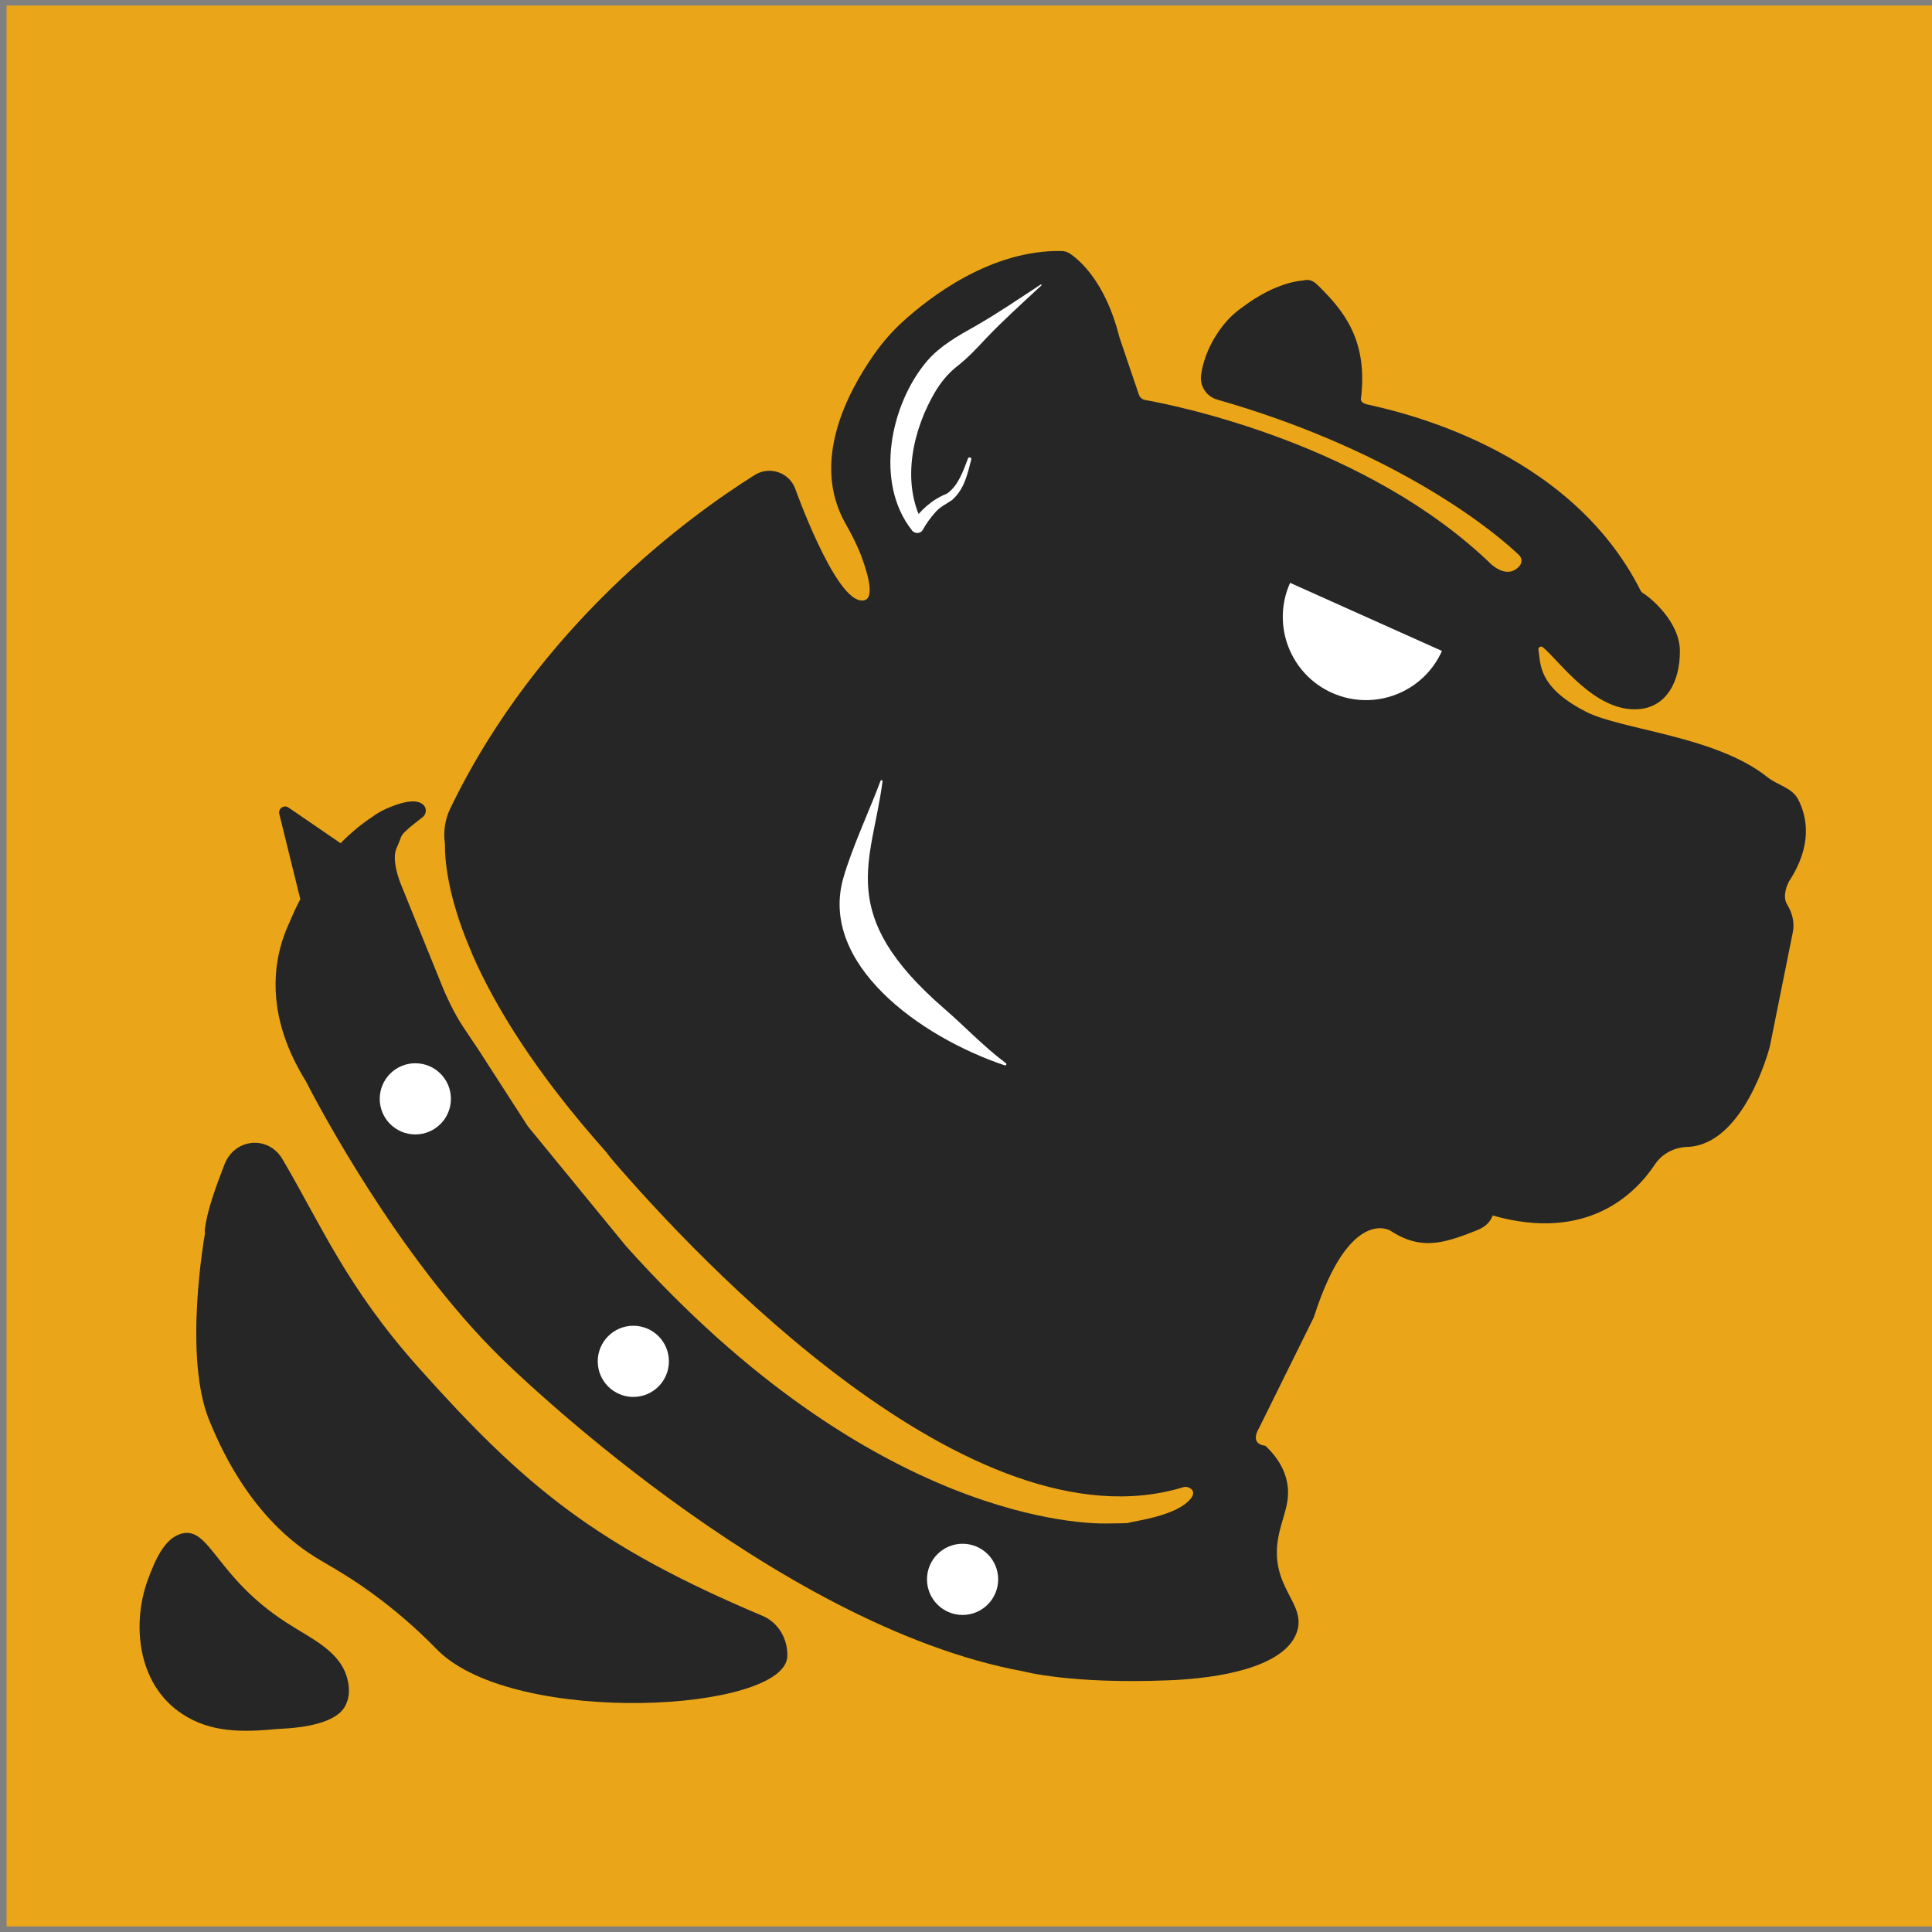 <?xml version="1.0" encoding="utf-8"?>
<!-- Generator: Adobe Illustrator 28.3.0, SVG Export Plug-In . SVG Version: 6.00 Build 0)  -->
<svg version="1.1" id="Capa_1" xmlns="http://www.w3.org/2000/svg" xmlns:xlink="http://www.w3.org/1999/xlink" x="0px" y="0px"
	 viewBox="0 0 1000 1000" style="enable-background:new 0 0 1000 1000;" xml:space="preserve">
<rect x="0" y="0" width="1000" height="1000" fill="#808080" stroke="none"/>
<style type="text/css">
	.st0{fill:#EAA618;}
	.st1{fill:#262626;}
	.st2{fill:#FFFFFF;}
</style>
<rect x="3.4" y="2.86" class="st0" width="998.4" height="994.28"/>
<g>
	<g>
		<path class="st1" d="M244.8,494.76C244.8,494.76,244.81,494.76,244.8,494.76c11.61,26.29,32.26,60.33,68.76,101.3
			c0,0,0.06,0.06,0.09,0.1c1.19,1.59,2.41,3.16,3.71,4.67c42.5,49.4,185.18,202.47,295.07,168.96c0.63-0.19,1.29-0.24,1.94-0.11
			c2.12,0.41,4.88,2.4,1.89,6.08c-7.25,8.94-28.57,11.34-32.74,12.59c-0.37,0.11-10.81,0.19-11.2,0.2
			c-8.73,0.1-119.74,0.18-248.4-143.69l-50.67-61.84c0,0,0,0,0,0l-25.13-38.97l-8.13-12.15c-4.94-7.38-9.22-16.52-12.27-24.35
			l-20.3-50.06c-1.93-4.96-4.13-12.57-2.49-17.64l2.13-5.15c0.44-1.7,1.37-3.26,2.75-4.35c0.01,0,2.39-2.21,2.41-2.23c0,0,0,0,0,0
			l6.57-5.2c1.75-1.38,2.17-4.03,0.81-5.79c-1.85-2.37-6.48-4.01-17.94,0.73v0c0,0-0.21,0.09-0.58,0.25
			c-0.56,0.24-1.11,0.47-1.7,0.74c-2.31,1.04-4.62,2.46-6.93,4.14c-11.1,7.32-29.84,23.48-42.65,54.52
			c-1.75,3.72-3.41,8.03-4.68,12.87c0,0,0,0,0,0h0c-4.54,17.17-4.34,41.04,13.23,69.3c0,0,0,0,0,0
			c0.04,0.08,38.98,77.59,91.55,133.53l0,0c0,0,0.07,0.07,0.09,0.09c2.98,3.17,6,6.25,9.06,9.26l-0.01,0.01l0.07,0.05
			c2.33,2.31,140.72,138.8,271.03,162.57l-0.02,0.01c0,0,24.54,6.54,74.3,4.54c1.22-0.04,2.43-0.1,3.64-0.16
			c0.38-0.02,0.74-0.03,1.13-0.05l-0.01-0.01c29.42-1.68,56.73-8.83,62.11-24.85c5.05-15.05-14.25-23.01-9.68-48.76
			c1.99-11.17,7.3-19.11,4.07-30.81c-2.15-7.78-6.99-13.31-10.76-16.77c-0.01,0-0.02-0.01-0.03-0.01c-8.54-1.01-3.26-9.06-3.26-9.06
			l28.41-57.45c0,0,0,0,0-0.01c18.34-57.44,39.4-44.92,39.44-44.9c-4.36-2.59,0,0,0,0c16.13,10.56,27.88,6.62,44.88-0.06
			c5.7-2.24,7.59-5.74,8.2-7.67c0.03-0.01,0.04-0.02,0.07-0.03c48.78,13.86,73.69-11.02,83.94-26.43
			c3.73-5.61,10.03-8.84,16.77-9.07c29.04-0.99,42.06-49.44,42.69-51.84c0.01-0.06,0.03-0.11,0.04-0.17
			c0.39-1.94,8.05-40,11.89-59.12c1.01-5.01-0.3-10.06-2.97-14.41c-2.79-4.55,0.52-11.02,1.01-11.93c0.04-0.07,0.07-0.13,0.12-0.19
			c12.15-18.6,9.24-33.18,4.62-42.18c-3.17-6.16-10.56-7.27-15.98-11.59c-26.84-21.4-75.54-24.38-93.91-33.84
			c-25.04-12.89-23.34-24.8-24.56-32.05c-0.22-1.28,1.25-2.15,2.26-1.33c8.53,6.92,27.2,34.31,50.23,32.01
			c13.57-1.36,20.73-13.82,20.73-29.94c0-15.29-15.4-27.84-19.01-30c-0.5-0.3-0.98-0.67-1.24-1.19
			c-37.4-74.56-126.84-93.19-141.92-96.61c-1.4-0.32-3.12-1.32-2.94-2.74c3.83-30.49-9.08-45.72-21.5-58.12
			c-3.08-3.08-4.92-4.13-8.7-3.18c0,0,0,0,0,0s-13.52,0.45-31.02,13.73c-2.16,1.48-4.22,3.17-6.16,5.08
			c-0.12,0.11-0.24,0.2-0.36,0.31c0,0,0.03,0,0.04,0c-6.19,6.23-13.31,17.23-15.03,29.78c-0.78,5.71,2.8,11.13,8.34,12.71
			c85.55,24.43,137.62,62.78,156.18,80.42c1.62,1.54,1.61,3.72,0.62,5.29c-0.04,0.06-0.07,0.12-0.11,0.18
			c-0.26,0.31-0.52,0.58-0.78,0.84c-5.02,4.95-11.03,1.02-13.48-1c-0.09-0.07-0.2-0.12-0.28-0.2
			c-64.26-62.39-162.98-82.42-179.54-85.35c-1.45-0.26-2.63-1.29-3.11-2.68c-4.5-13.04-7.65-22.55-10.08-29.71l0,0
			c-7.18-28.6-20.52-39.93-25.69-43.38c-1.24-0.83-2.7-1.29-4.19-1.32c-36.43-0.71-68.06,23.6-82.38,36.66
			c-5.49,5-10.36,10.6-14.63,16.67c-13.76,19.56-33.13,55.69-14.87,87.84c3.17,5.58,6.13,11.28,8.35,17.31
			c3.9,10.59,7.35,24.02-1.09,22.28c-13.72-2.82-33.12-57.18-33.12-57.18c-2.91-8.83-13.32-12.57-21.19-7.63
			c-33.46,20.99-111.82,77.73-157.6,172.67c-2.73,5.66-3.64,12-2.73,18.19c-0.1,7.74,1.16,24.17,10.58,48.45c0,0,0,0.01,0,0.01"/>
		<path class="st1" d="M394.78,836.41c-86.38-36.44-123.21-67.08-177.87-128.26c-37.52-42-50.64-74.07-70.7-108.16
			c-7.34-12.47-24.75-10.89-30.02,2.71c-4.57,11.8-9.01,24.12-10.09,33.19c-0.25-0.36-0.04,2.81-0.04,2.81s-11.66,64.45,2.69,97.54
			c3.41,7.86,18.75,47.43,54.1,69.53c7.74,4.84,19.6,10.83,36.29,23.81c15.25,11.86,24.69,21.9,27.59,24.75
			c40.16,39.58,180.15,31.85,180.8,2.81C407.74,848.06,402.69,839.75,394.78,836.41z"/>
		<path class="st1" d="M148.05,839.72c-36.18-23.44-39.4-49.51-53.84-45.97c-9.47,2.32-14.32,15.04-17.45,23.27
			c-8.39,22.04-6.48,54.32,17.59,70.15c14.83,9.75,31.3,9.46,49.34,7.75c2.74-0.26,28.55-0.43,34.84-11.63
			c2.94-5.24,2.08-10.62,1.51-13.28C176.81,854.9,161.76,848.6,148.05,839.72z"/>
	</g>
	<path class="st2" d="M746.36,336.93c-9.74,21.71-35.23,31.41-56.93,21.68c-21.71-9.74-31.41-35.23-21.68-56.93"/>
	<path class="st2" d="M456.79,404.43c-5.37,41.7-24.89,68.48,32.08,117.75c10.53,9.1,20.12,19.41,31.78,28.12
		c0.57,0.38,0.09,1.4-0.59,1.13c-44.35-14.89-96.17-52.79-83.56-96.94c4.61-16.12,14.22-36.57,19.27-50.34
		c0.1-0.27,0.4-0.41,0.68-0.31C456.71,403.93,456.84,404.18,456.79,404.43L456.79,404.43z"/>
	<path class="st2" d="M539.04,147.72c-9.68,9.03-19.53,17.81-28.65,27.41c-4.52,4.86-9.06,9.71-14.21,13.84
		c-4.83,3.72-8.44,7.89-11.62,12.97c-11.99,19.76-18.35,47.33-6.99,68.62c0,0-5.82,0.16-5.82,0.15
		c4.67-6.57,10.58-12.13,18.32-15.17c5.88-4.01,8.49-11.76,10.95-18.22c0.33-1.02,1.99-0.54,1.72,0.48
		c-1.97,7.52-3.55,15.46-10.02,21.05c-3.07,2.13-6.46,3.62-8.84,6.62c-2.36,2.59-4.5,5.67-6.19,8.65c-1.1,2.3-4.51,2.31-5.82,0.15
		c-19.26-24.55-11.15-64.86,7.99-87.43c6.82-7.88,15.94-12.98,25.06-18.09c11.63-6.66,22.58-14.17,33.73-21.47
		C538.94,147.09,539.31,147.49,539.04,147.72L539.04,147.72z"/>
	<path class="st1" d="M155.44,465.41l-10.88-44.11c-0.68-2.77,2.42-4.92,4.77-3.31l31.28,21.41L155.44,465.41z"/>
	<circle class="st2" cx="214.97" cy="568.76" r="18.42"/>
	<circle class="st2" cx="327.81" cy="704.63" r="18.42"/>
	<circle class="st2" cx="498.23" cy="817.47" r="18.42"/>
</g>
</svg>
